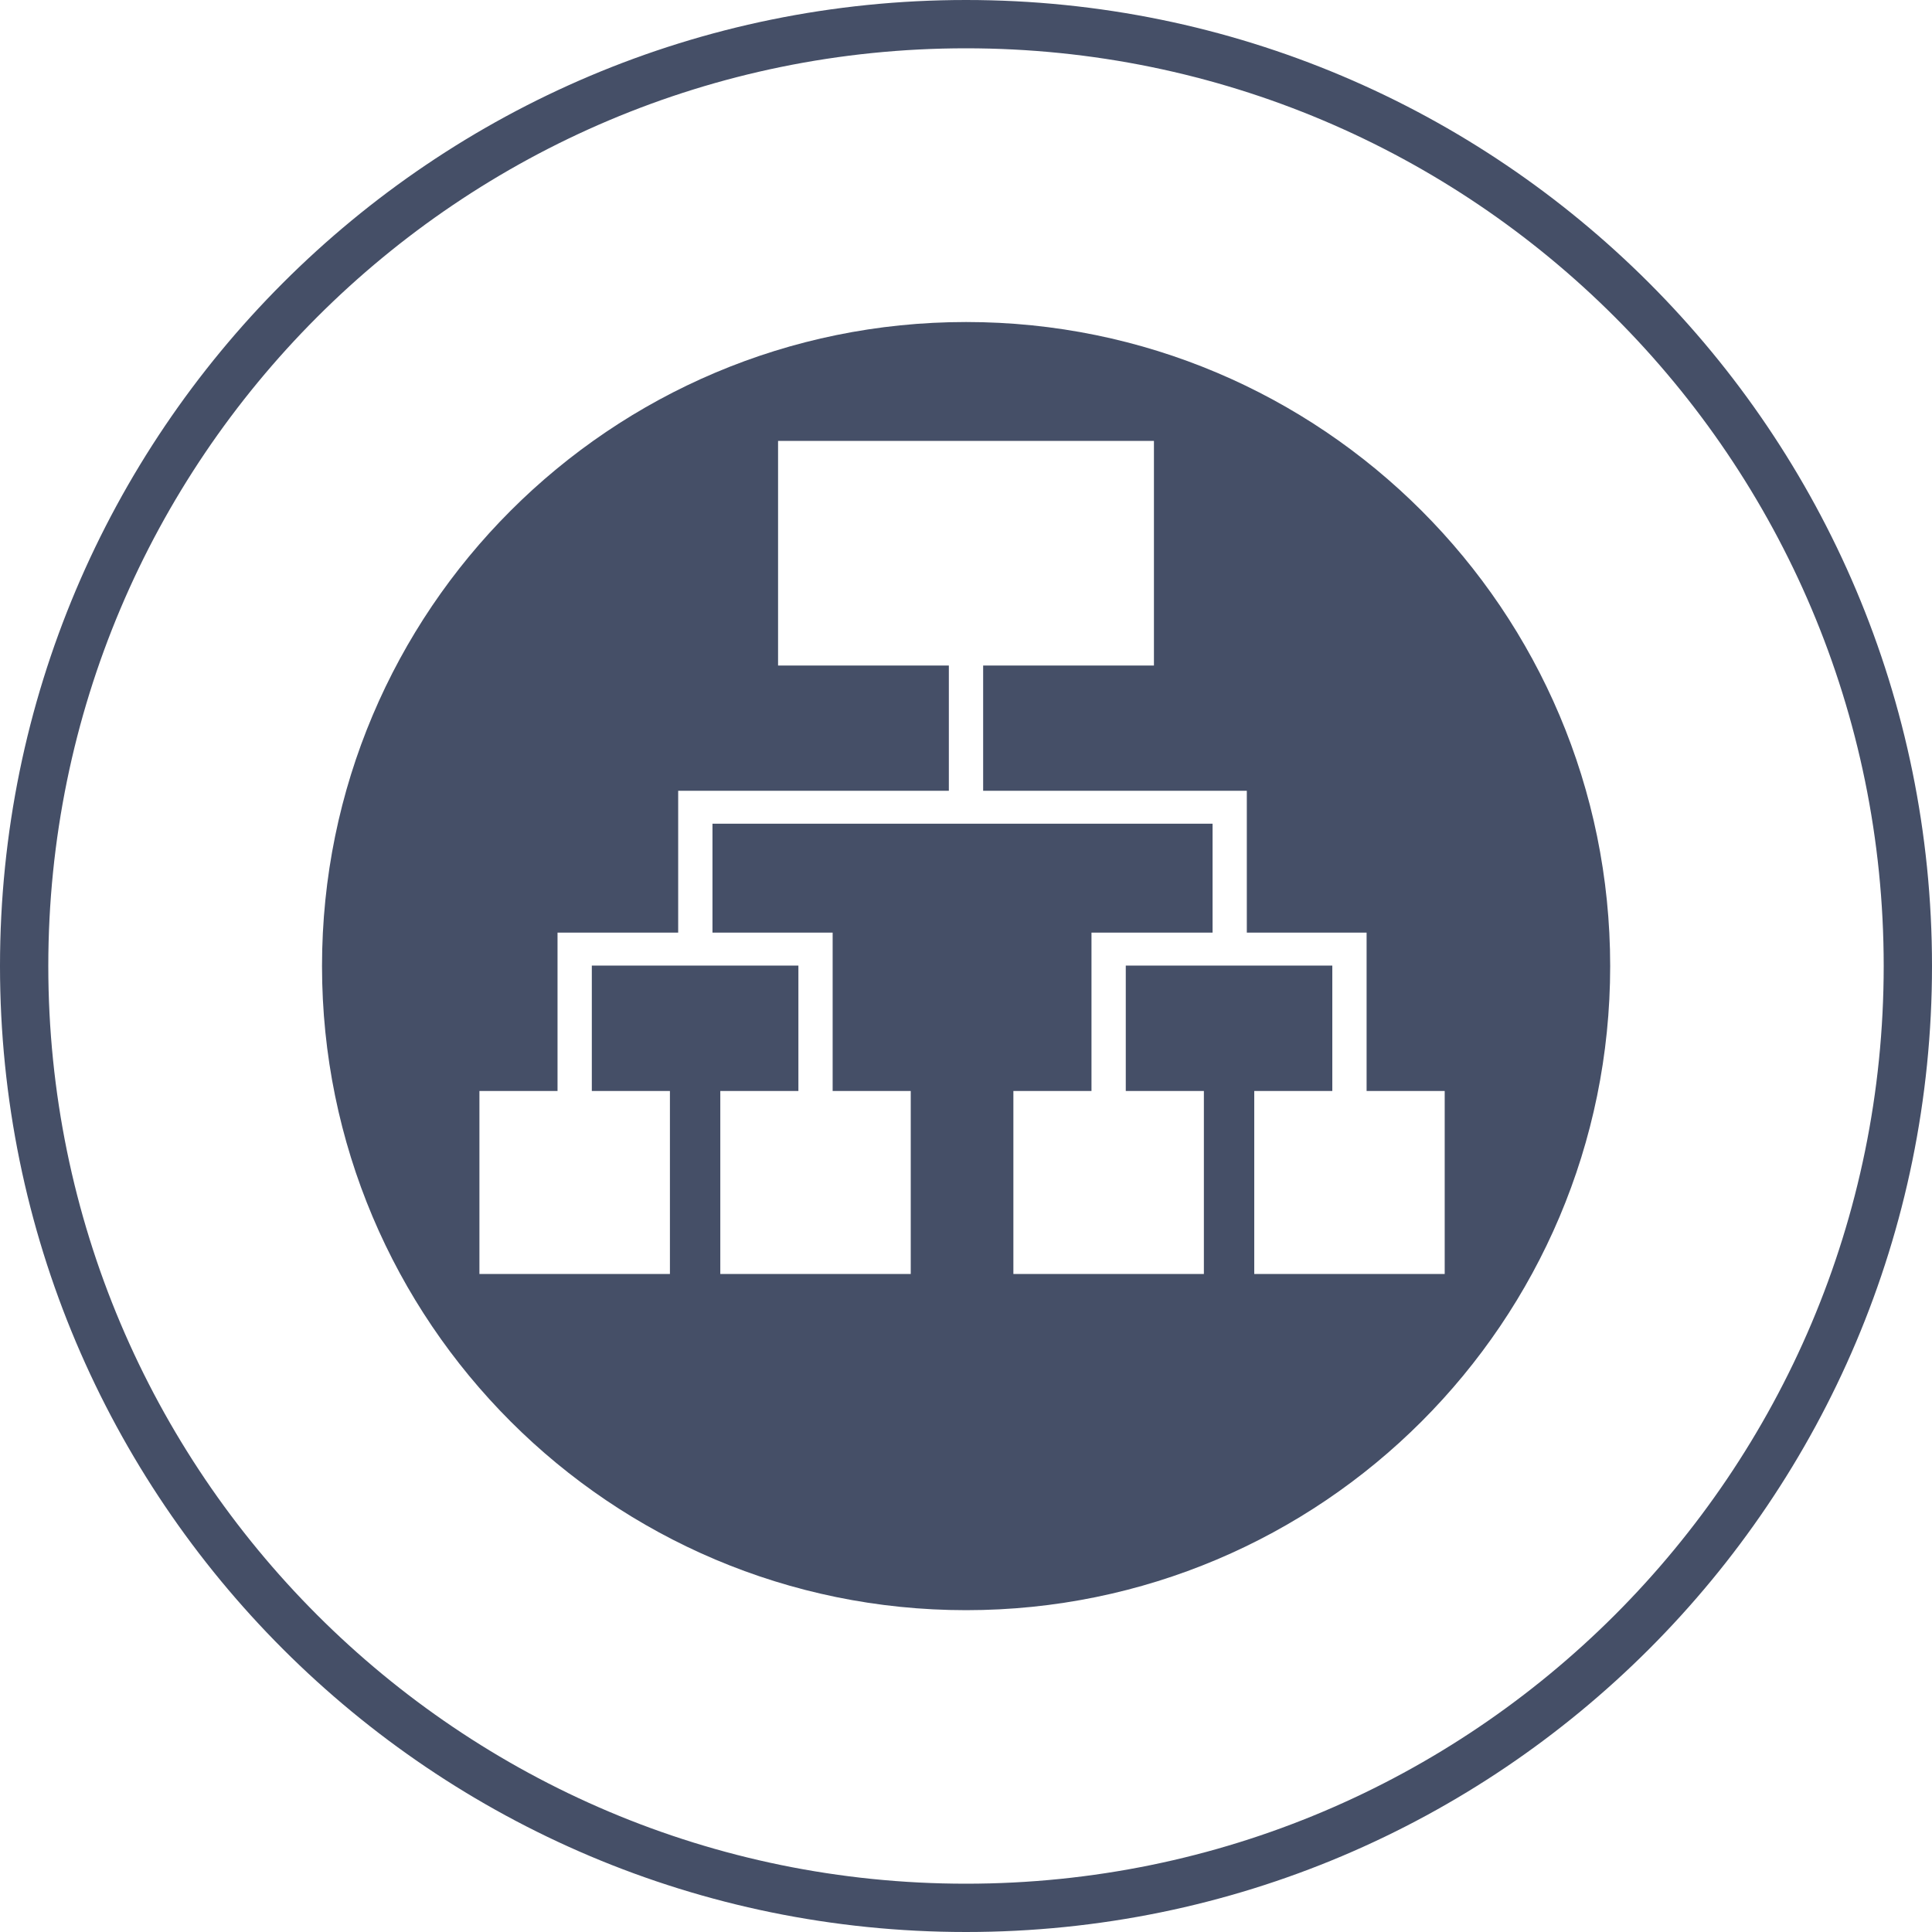 <?xml version="1.0" encoding="UTF-8"?> <svg xmlns="http://www.w3.org/2000/svg" width="40" height="40" viewBox="0 0 40 40" fill="none"><g clip-path="url(#clip0_2997_12252)"><path fill-rule="evenodd" clip-rule="evenodd" d="M20.002 33.337C27.366 33.337 33.337 27.366 33.337 20.002C33.337 12.637 27.366 6.667 20.002 6.667C12.637 6.667 6.667 12.637 6.667 20.002C6.667 27.366 12.637 33.337 20.002 33.337ZM23.891 13.779V9.129H16.109V13.779H19.645V16.372H14.041V19.309H11.543V22.588H9.926V26.376H13.87V22.588H12.253V19.991H16.53V22.588H14.913V26.376H18.856V22.588H17.239V19.309H14.751V17.054H25.105V19.309H22.598V22.588H20.981V26.376H24.925V22.588H23.308V19.991H27.584V22.588H25.968V26.376H29.911V22.588H28.294L28.294 19.309H25.814L25.814 16.372H20.355V13.779H23.891Z" fill="#454F67"></path><path fill-rule="evenodd" clip-rule="evenodd" d="M20 39C30.493 39 39 30.493 39 20C39 9.507 30.493 1 20 1C9.507 1 1 9.507 1 20C1 30.493 9.507 39 20 39ZM20 40C31.046 40 40 31.046 40 20C40 8.954 31.046 0 20 0C8.954 0 0 8.954 0 20C0 31.046 8.954 40 20 40Z" fill="#454F67"></path></g><defs><clipPath id="clip0_2997_12252"><rect width="40" height="40" fill="white"></rect></clipPath></defs></svg> 